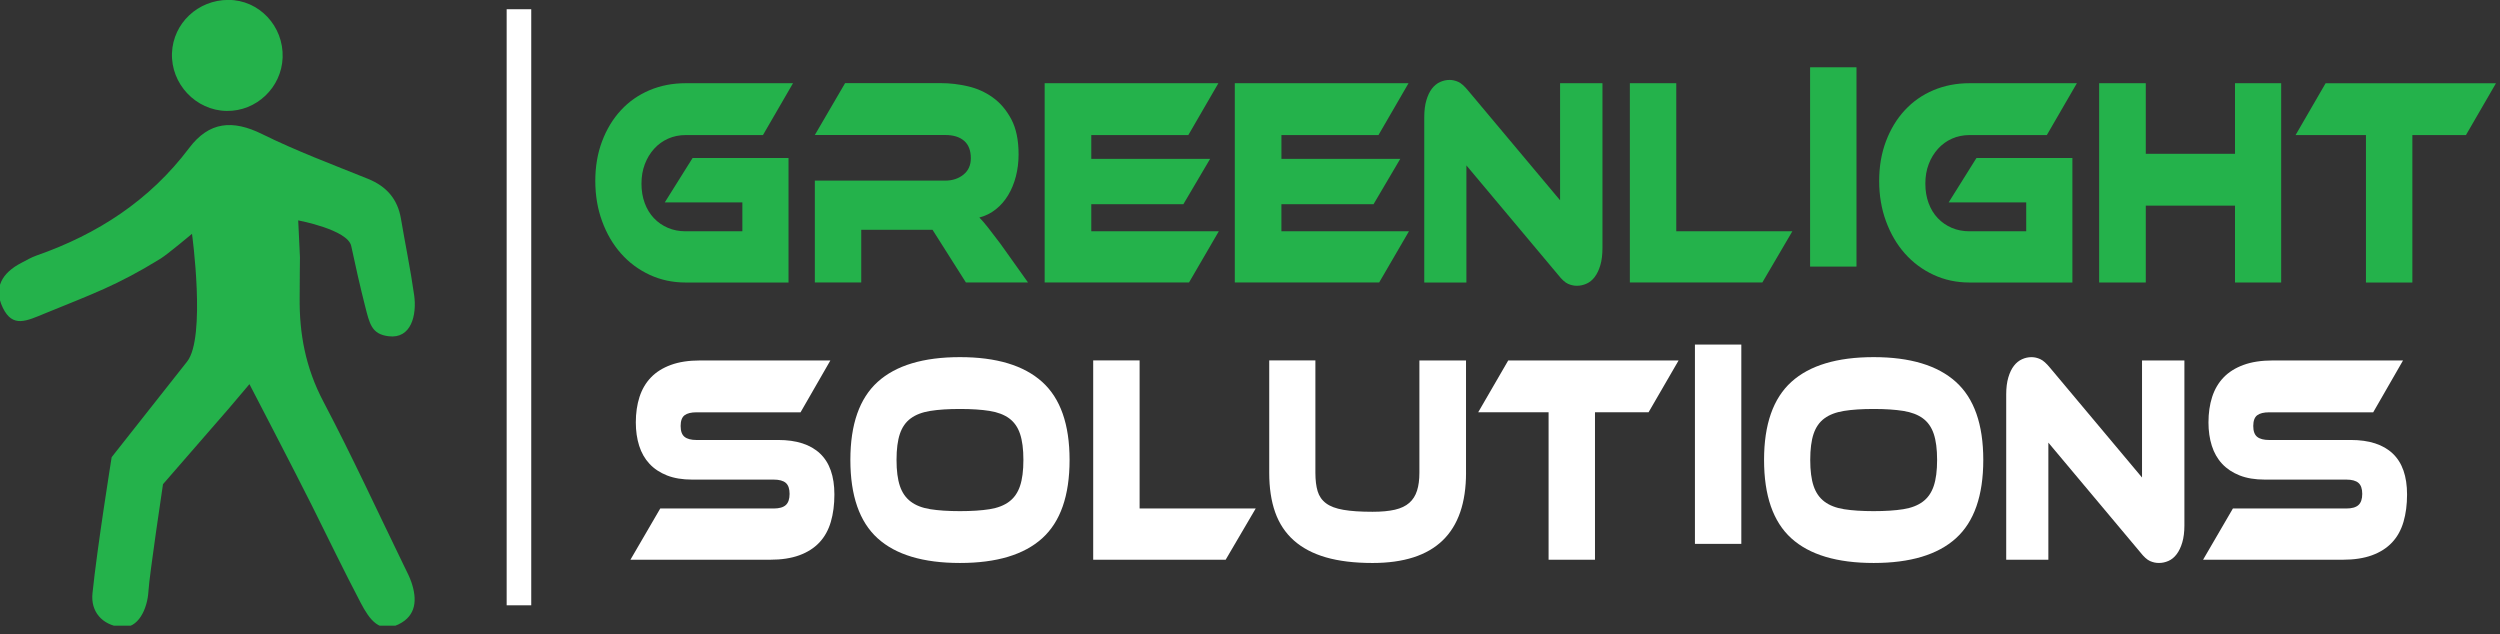 <?xml version="1.0" encoding="UTF-8" standalone="no"?>
<svg xmlns="http://www.w3.org/2000/svg" xmlns:xlink="http://www.w3.org/1999/xlink" xmlns:serif="http://www.serif.com/" width="100%" height="100%" viewBox="0 0 272 69" version="1.1" xml:space="preserve" style="fill-rule:evenodd;clip-rule:evenodd;stroke-linejoin:round;stroke-miterlimit:2;">
    <rect x="0" y="0" width="272" height="69" fill="#333333" stroke="none"/>
    <g transform="matrix(1.333,0,0,1.333,75.354,22.601)">
        <path d="M0,-4.059L7.83,-4.059L7.83,6.104L-0.568,6.104C-1.628,6.104 -2.611,5.893 -3.514,5.472C-4.417,5.051 -5.194,4.471 -5.846,3.733C-6.499,2.996 -7.011,2.119 -7.383,1.107C-7.756,0.094 -7.941,-1.003 -7.941,-2.188C-7.941,-3.372 -7.756,-4.453 -7.383,-5.434C-7.011,-6.415 -6.499,-7.259 -5.846,-7.962C-5.194,-8.668 -4.416,-9.21 -3.514,-9.592C-2.611,-9.973 -1.629,-10.163 -0.568,-10.163L8.196,-10.163L5.744,-5.931L-0.568,-5.931C-1.08,-5.931 -1.556,-5.834 -1.995,-5.64C-2.434,-5.445 -2.816,-5.169 -3.138,-4.813C-3.462,-4.455 -3.715,-4.038 -3.897,-3.56C-4.08,-3.083 -4.172,-2.551 -4.172,-1.968C-4.172,-1.384 -4.083,-0.853 -3.906,-0.376C-3.73,0.102 -3.479,0.512 -3.156,0.852C-2.833,1.192 -2.452,1.457 -2.013,1.643C-1.575,1.83 -1.091,1.923 -0.568,1.923L4.062,1.923L4.062,-0.436L-2.27,-0.436L0,-4.059Z" style="fill:rgb(36,178,75);fill-rule:nonzero;"></path>
    </g>
    <g transform="matrix(1.333,0,0,1.333,111.848,9.047)">
        <path d="M0,16.27L-5.068,16.27L-7.795,11.967L-13.612,11.967L-13.612,16.27L-17.4,16.27L-17.4,7.954L-6.752,7.954C-6.167,7.954 -5.673,7.792 -5.271,7.468C-4.868,7.144 -4.668,6.697 -4.668,6.13C-4.668,5.498 -4.85,5.022 -5.215,4.707C-5.581,4.391 -6.094,4.232 -6.752,4.232L-17.4,4.232L-14.931,0L-7.064,0C-6.369,0 -5.65,0.086 -4.905,0.257C-4.163,0.427 -3.484,0.731 -2.875,1.169C-2.264,1.606 -1.761,2.198 -1.365,2.944C-0.968,3.69 -0.77,4.645 -0.77,5.812C-0.77,6.444 -0.844,7.045 -0.99,7.611C-1.137,8.179 -1.347,8.689 -1.621,9.143C-1.895,9.597 -2.23,9.982 -2.628,10.298C-3.024,10.614 -3.472,10.837 -3.972,10.966C-3.765,11.177 -3.533,11.444 -3.277,11.769C-3.022,12.094 -2.68,12.54 -2.253,13.106L0,16.27Z" style="fill:rgb(36,178,75);fill-rule:nonzero;"></path>
    </g>
    <g transform="matrix(1.333,0,0,1.333,132.608,14.629)">
        <path d="M0,7.901L-2.434,12.083L-14.216,12.083L-14.216,-4.182L-0.036,-4.182L-2.488,0.049L-10.41,0.049L-10.41,1.995L-0.713,1.995L-2.891,5.69L-10.41,5.69L-10.41,7.902L0,7.902L0,7.901Z" style="fill:rgb(36,178,75);fill-rule:nonzero;"></path>
    </g>
    <g transform="matrix(1.333,0,0,1.333,153.296,14.629)">
        <path d="M0,7.901L-2.434,12.083L-14.216,12.083L-14.216,-4.182L-0.036,-4.182L-2.488,0.049L-10.41,0.049L-10.41,1.995L-0.713,1.995L-2.89,5.69L-10.412,5.69L-10.412,7.902L0,7.902L0,7.901Z" style="fill:rgb(36,178,75);fill-rule:nonzero;"></path>
    </g>
    <g transform="matrix(1.333,0,0,1.333,171.568,8.696)">
        <path d="M0,16.801C-0.245,16.801 -0.486,16.749 -0.723,16.644C-0.961,16.537 -1.227,16.299 -1.519,15.926L-9.02,6.978L-9.02,16.534L-12.459,16.534L-12.459,3.038C-12.459,2.504 -12.401,2.041 -12.285,1.654C-12.17,1.263 -12.017,0.947 -11.828,0.705C-11.64,0.462 -11.42,0.284 -11.17,0.171C-10.919,0.056 -10.66,0 -10.392,0C-10.16,0 -9.924,0.052 -9.688,0.157C-9.45,0.263 -9.179,0.502 -8.875,0.875L-1.374,9.822L-1.374,0.266L2.085,0.266L2.085,13.737C2.085,14.271 2.027,14.734 1.912,15.122C1.796,15.511 1.644,15.832 1.453,16.082C1.264,16.334 1.041,16.516 0.785,16.629C0.53,16.744 0.268,16.801 0,16.801" style="fill:rgb(36,178,75);fill-rule:nonzero;"></path>
    </g>
    <g transform="matrix(1.333,0,0,1.333,195.01,14.629)">
        <path d="M0,7.901L-2.452,12.083L-13.265,12.083L-13.265,-4.182L-9.477,-4.182L-9.477,7.902L0,7.902L0,7.901Z" style="fill:rgb(36,178,75);fill-rule:nonzero;"></path>
    </g>
    <g transform="matrix(-1.333,0,0,1.333,877.691,-6933.01)">
        <rect x="506.906" y="5206.55" width="3.786" height="16.267" style="fill:rgb(36,178,75);"></rect>
    </g>
    <g transform="matrix(1.333,0,0,1.333,215.039,22.601)">
        <path d="M0,-4.059L7.83,-4.059L7.83,6.104L-0.568,6.104C-1.628,6.104 -2.611,5.893 -3.512,5.472C-4.416,5.051 -5.193,4.471 -5.846,3.733C-6.499,2.996 -7.011,2.119 -7.383,1.107C-7.755,0.094 -7.941,-1.003 -7.941,-2.188C-7.941,-3.372 -7.756,-4.453 -7.383,-5.434C-7.011,-6.415 -6.499,-7.259 -5.846,-7.962C-5.193,-8.668 -4.416,-9.21 -3.512,-9.592C-2.611,-9.973 -1.628,-10.163 -0.568,-10.163L8.196,-10.163L5.744,-5.931L-0.568,-5.931C-1.08,-5.931 -1.554,-5.834 -1.995,-5.64C-2.434,-5.445 -2.816,-5.169 -3.138,-4.813C-3.462,-4.455 -3.715,-4.038 -3.897,-3.56C-4.08,-3.083 -4.172,-2.551 -4.172,-1.968C-4.172,-1.384 -4.083,-0.853 -3.906,-0.376C-3.73,0.102 -3.479,0.512 -3.156,0.852C-2.833,1.192 -2.452,1.457 -2.013,1.643C-1.575,1.83 -1.092,1.923 -0.568,1.923L4.062,1.923L4.062,-0.436L-2.269,-0.436L0,-4.059Z" style="fill:rgb(36,178,75);fill-rule:nonzero;"></path>
    </g>
    <g transform="matrix(1.333,0,0,1.333,248.192,9.053)">
        <path d="M0,16.266L-3.769,16.266L-3.769,9.993L-11.051,9.993L-11.051,16.266L-14.857,16.266L-14.857,0L-11.051,0L-11.051,5.762L-3.769,5.762L-3.769,0L0,0L0,16.266Z" style="fill:rgb(36,178,75);fill-rule:nonzero;"></path>
    </g>
    <g transform="matrix(1.333,0,0,1.333,271.562,30.741)">
        <path d="M0,-16.266L-2.452,-12.035L-6.825,-12.035L-6.825,0L-10.612,0L-10.612,-12.035L-16.358,-12.035L-13.906,-16.266L0,-16.266Z" style="fill:rgb(36,178,75);fill-rule:nonzero;"></path>
    </g>
    <g transform="matrix(1.333,0,0,1.333,84.661,52.248)">
        <path d="M0,-3.285C1.499,-3.285 2.641,-2.916 3.421,-2.178C4.201,-1.44 4.592,-0.327 4.592,1.165C4.592,1.992 4.495,2.738 4.3,3.402C4.104,4.068 3.794,4.627 3.367,5.081C2.94,5.534 2.395,5.883 1.73,6.126C1.065,6.369 0.27,6.49 -0.658,6.49L-12.056,6.49L-9.622,2.308L-0.364,2.308C0.087,2.308 0.417,2.215 0.624,2.028C0.831,1.842 0.934,1.538 0.934,1.115C0.934,0.694 0.831,0.396 0.624,0.217C0.417,0.038 0.087,-0.051 -0.364,-0.051L-7.024,-0.051C-7.817,-0.051 -8.498,-0.165 -9.072,-0.391C-9.646,-0.619 -10.123,-0.933 -10.5,-1.34C-10.879,-1.744 -11.159,-2.235 -11.342,-2.81C-11.524,-3.386 -11.616,-4.022 -11.616,-4.719C-11.616,-5.48 -11.516,-6.173 -11.315,-6.797C-11.112,-7.422 -10.802,-7.952 -10.381,-8.389C-9.96,-8.827 -9.418,-9.168 -8.754,-9.411C-8.088,-9.655 -7.293,-9.775 -6.366,-9.775L4.264,-9.775L1.83,-5.543L-6.659,-5.543C-7.099,-5.543 -7.425,-5.463 -7.637,-5.302C-7.851,-5.139 -7.958,-4.847 -7.958,-4.426C-7.958,-4.006 -7.851,-3.708 -7.637,-3.539C-7.425,-3.369 -7.099,-3.283 -6.659,-3.283L0,-3.283L0,-3.285Z" style="fill:white;fill-rule:nonzero;"></path>
    </g>
    <g transform="matrix(1.333,0,0,1.333,104.445,44.496)">
        <path d="M0,8.339C0.951,8.339 1.755,8.287 2.415,8.182C3.074,8.077 3.606,7.87 4.016,7.562C4.425,7.255 4.72,6.829 4.902,6.285C5.085,5.743 5.177,5.033 5.177,4.157C5.177,3.282 5.085,2.572 4.902,2.03C4.72,1.488 4.423,1.066 4.016,0.766C3.606,0.466 3.074,0.264 2.415,0.158C1.755,0.053 0.951,0 0,0C-0.951,0 -1.757,0.051 -2.416,0.158C-3.075,0.264 -3.608,0.465 -4.017,0.766C-4.426,1.066 -4.721,1.488 -4.904,2.03C-5.087,2.574 -5.178,3.282 -5.178,4.157C-5.178,5.032 -5.087,5.742 -4.904,6.285C-4.721,6.829 -4.426,7.255 -4.017,7.562C-3.608,7.87 -3.075,8.077 -2.416,8.182C-1.757,8.287 -0.951,8.339 0,8.339M0,-4.231C2.976,-4.231 5.211,-3.558 6.706,-2.213C8.201,-0.867 8.946,1.256 8.946,4.157C8.946,7.075 8.203,9.206 6.715,10.553C5.226,11.899 2.988,12.57 0,12.57C-3.001,12.57 -5.242,11.899 -6.724,10.553C-8.205,9.208 -8.946,7.075 -8.946,4.157C-8.946,1.256 -8.203,-0.867 -6.715,-2.213C-5.226,-3.558 -2.988,-4.231 0,-4.231" style="fill:white;fill-rule:nonzero;"></path>
    </g>
    <g transform="matrix(1.333,0,0,1.333,136.622,44.788)">
        <path d="M0,7.902L-2.452,12.084L-13.265,12.084L-13.265,-4.182L-9.477,-4.182L-9.477,7.902L0,7.902Z" style="fill:white;fill-rule:nonzero;"></path>
    </g>
    <g transform="matrix(1.333,0,0,1.333,159.505,49.035)">
        <path d="M0,1.799C0,6.71 -2.543,9.166 -7.63,9.166C-9.105,9.166 -10.374,9.012 -11.436,8.706C-12.498,8.398 -13.373,7.935 -14.062,7.32C-14.751,6.704 -15.257,5.937 -15.581,5.022C-15.904,4.107 -16.064,3.033 -16.064,1.8L-16.064,-7.367L-12.296,-7.367L-12.296,1.8C-12.296,2.402 -12.234,2.903 -12.113,3.307C-11.991,3.713 -11.763,4.042 -11.427,4.293C-11.091,4.545 -10.619,4.723 -10.008,4.827C-9.399,4.934 -8.607,4.986 -7.63,4.986C-6.899,4.986 -6.288,4.93 -5.801,4.816C-5.313,4.702 -4.923,4.516 -4.63,4.257C-4.337,3.998 -4.127,3.665 -4,3.261C-3.87,2.857 -3.807,2.369 -3.807,1.802L-3.807,-7.365L-0.002,-7.365L-0.002,1.799L0,1.799Z" style="fill:white;fill-rule:nonzero;"></path>
    </g>
    <g transform="matrix(1.333,0,0,1.333,182.632,60.9)">
        <path d="M0,-16.267L-2.452,-12.036L-6.825,-12.036L-6.825,0L-10.612,0L-10.612,-12.036L-16.358,-12.036L-13.906,-16.267L0,-16.267Z" style="fill:white;fill-rule:nonzero;"></path>
    </g>
    <g transform="matrix(-1.333,0,0,1.333,852.638,-6872.69)">
        <rect x="497.511" y="5183.93" width="3.786" height="16.267" style="fill:white;"></rect>
    </g>
    <g transform="matrix(1.333,0,0,1.333,203.856,44.496)">
        <path d="M0,8.339C0.951,8.339 1.755,8.287 2.415,8.182C3.074,8.077 3.606,7.87 4.016,7.562C4.425,7.255 4.72,6.829 4.902,6.285C5.085,5.743 5.177,5.033 5.177,4.157C5.177,3.282 5.085,2.572 4.902,2.03C4.72,1.488 4.423,1.066 4.016,0.766C3.606,0.466 3.074,0.264 2.415,0.158C1.755,0.053 0.951,0 0,0C-0.951,0 -1.757,0.051 -2.416,0.158C-3.075,0.264 -3.608,0.465 -4.017,0.766C-4.426,1.066 -4.721,1.488 -4.904,2.03C-5.087,2.574 -5.178,3.282 -5.178,4.157C-5.178,5.032 -5.087,5.742 -4.904,6.285C-4.721,6.829 -4.426,7.255 -4.017,7.562C-3.608,7.87 -3.075,8.077 -2.416,8.182C-1.757,8.287 -0.953,8.339 0,8.339M0,-4.231C2.976,-4.231 5.211,-3.558 6.706,-2.213C8.201,-0.867 8.946,1.256 8.946,4.157C8.946,7.075 8.202,9.206 6.714,10.553C5.226,11.899 2.988,12.57 0,12.57C-3.001,12.57 -5.242,11.899 -6.724,10.553C-8.207,9.208 -8.947,7.075 -8.947,4.157C-8.947,1.256 -8.203,-0.867 -6.715,-2.213C-5.227,-3.558 -2.99,-4.231 0,-4.231" style="fill:white;fill-rule:nonzero;"></path>
    </g>
    <g transform="matrix(1.333,0,0,1.333,234.885,38.858)">
        <path d="M0,16.799C-0.245,16.799 -0.486,16.747 -0.724,16.642C-0.961,16.535 -1.227,16.298 -1.519,15.924L-9.02,6.976L-9.02,16.533L-12.46,16.533L-12.46,3.038C-12.46,2.504 -12.402,2.043 -12.287,1.653C-12.171,1.263 -12.019,0.947 -11.83,0.705C-11.641,0.461 -11.421,0.284 -11.171,0.171C-10.921,0.056 -10.662,0 -10.394,0C-10.161,0 -9.927,0.052 -9.69,0.158C-9.451,0.263 -9.181,0.502 -8.877,0.875L-1.375,9.824L-1.375,0.269L2.084,0.269L2.084,13.739C2.084,14.274 2.025,14.736 1.91,15.125C1.794,15.514 1.642,15.833 1.451,16.085C1.263,16.336 1.039,16.519 0.783,16.632C0.527,16.744 0.268,16.799 0,16.799" style="fill:white;fill-rule:nonzero;"></path>
    </g>
    <g transform="matrix(1.333,0,0,1.333,255.767,52.248)">
        <path d="M0,-3.285C1.5,-3.285 2.641,-2.916 3.421,-2.178C4.201,-1.44 4.592,-0.327 4.592,1.165C4.592,1.992 4.495,2.738 4.3,3.402C4.104,4.068 3.794,4.627 3.367,5.081C2.94,5.534 2.395,5.883 1.73,6.126C1.065,6.369 0.27,6.49 -0.658,6.49L-12.058,6.49L-9.623,2.308L-0.365,2.308C0.086,2.308 0.415,2.215 0.623,2.028C0.83,1.842 0.934,1.538 0.934,1.115C0.934,0.694 0.83,0.396 0.623,0.217C0.415,0.038 0.086,-0.051 -0.365,-0.051L-7.025,-0.051C-7.819,-0.051 -8.5,-0.165 -9.074,-0.391C-9.648,-0.619 -10.124,-0.933 -10.502,-1.34C-10.88,-1.744 -11.16,-2.235 -11.343,-2.81C-11.526,-3.386 -11.617,-4.022 -11.617,-4.719C-11.617,-5.48 -11.517,-6.173 -11.317,-6.797C-11.114,-7.422 -10.804,-7.952 -10.383,-8.389C-9.962,-8.827 -9.42,-9.168 -8.755,-9.411C-8.09,-9.655 -7.294,-9.775 -6.367,-9.775L4.263,-9.775L1.829,-5.543L-6.661,-5.543C-7.099,-5.543 -7.426,-5.463 -7.64,-5.302C-7.853,-5.139 -7.961,-4.847 -7.961,-4.426C-7.961,-4.006 -7.855,-3.708 -7.64,-3.539C-7.428,-3.369 -7.101,-3.283 -6.661,-3.283L0,-3.283L0,-3.285Z" style="fill:white;fill-rule:nonzero;"></path>
    </g>
    <g transform="matrix(1.333,0,0,1.333,-479.106,-6902.47)">
        <rect x="400.773" y="5178.9" width="2.007" height="48.652" style="fill:white;"></rect>
    </g>
    <g transform="matrix(1.333,0,0,1.333,-479.106,-29.863)">
        <clipPath id="_clip1">
            <rect x="359.329" y="22.399" width="33.946" height="51.072" clip-rule="nonzero"></rect>
        </clipPath>
        <g clip-path="url(#_clip1)">
            <g transform="matrix(1,0,0,1,383.878,59.63)">
                <path d="M0,-12.992C-0.038,-10.005 0.473,-7.225 1.938,-4.444C4.268,-0.021 6.36,4.527 8.549,9.024C8.754,9.445 8.975,9.863 9.124,10.306C9.592,11.696 9.535,13.024 8.064,13.736C6.528,14.477 5.725,13.392 4.976,11.965C3.598,9.334 2.306,6.66 0.981,4.002C-0.345,1.345 -4.099,-5.873 -4.099,-5.873L-5.745,-3.929L-11.155,2.293C-11.155,2.293 -12.27,9.738 -12.342,11.018C-12.42,12.433 -13.157,14.135 -14.597,13.959C-16.134,13.771 -17.062,12.694 -16.911,11.206C-16.532,7.48 -15.345,0.087 -15.345,0.087C-15.345,0.087 -10.923,-5.521 -9.186,-7.718C-7.631,-9.682 -8.787,-18.142 -8.787,-18.142C-8.787,-18.142 -10.804,-16.455 -11.342,-16.124C-14.935,-13.906 -16.975,-13.213 -20.743,-11.666C-22.314,-11.021 -23.426,-10.444 -24.231,-12.113C-25.024,-13.757 -24.26,-14.967 -22.734,-15.762C-22.318,-15.978 -21.908,-16.221 -21.469,-16.374C-16.489,-18.115 -12.234,-20.878 -9.029,-25.135C-7.384,-27.319 -5.467,-27.469 -3.062,-26.282C-0.265,-24.9 2.675,-23.802 5.573,-22.632C7.086,-22.02 7.994,-20.988 8.267,-19.376C8.619,-17.296 9.049,-15.228 9.344,-13.141C9.576,-11.496 9.096,-9.549 7.256,-9.783C5.859,-9.959 5.71,-10.798 5.329,-12.285C4.962,-13.721 4.516,-15.693 4.21,-17.146C3.928,-18.484 -0.119,-19.239 -0.119,-19.239L0.024,-16.227C0.024,-16.227 0,-14.198 0,-12.992" style="fill:rgb(36,178,75);fill-rule:nonzero;"></path>
            </g>
            <g transform="matrix(1,0.016,0.016,-1,377.841,31.456)">
                <path d="M0.072,-0C-2.44,-0.002 -4.518,2.136 -4.459,4.657C-4.4,7.087 -2.411,9.02 0.072,9.062C2.579,9.103 4.626,6.997 4.576,4.428C4.528,1.986 2.511,-0 0.072,-0" style="fill:rgb(36,178,75);fill-rule:nonzero;"></path>
            </g>
        </g>
    </g>
</svg>
